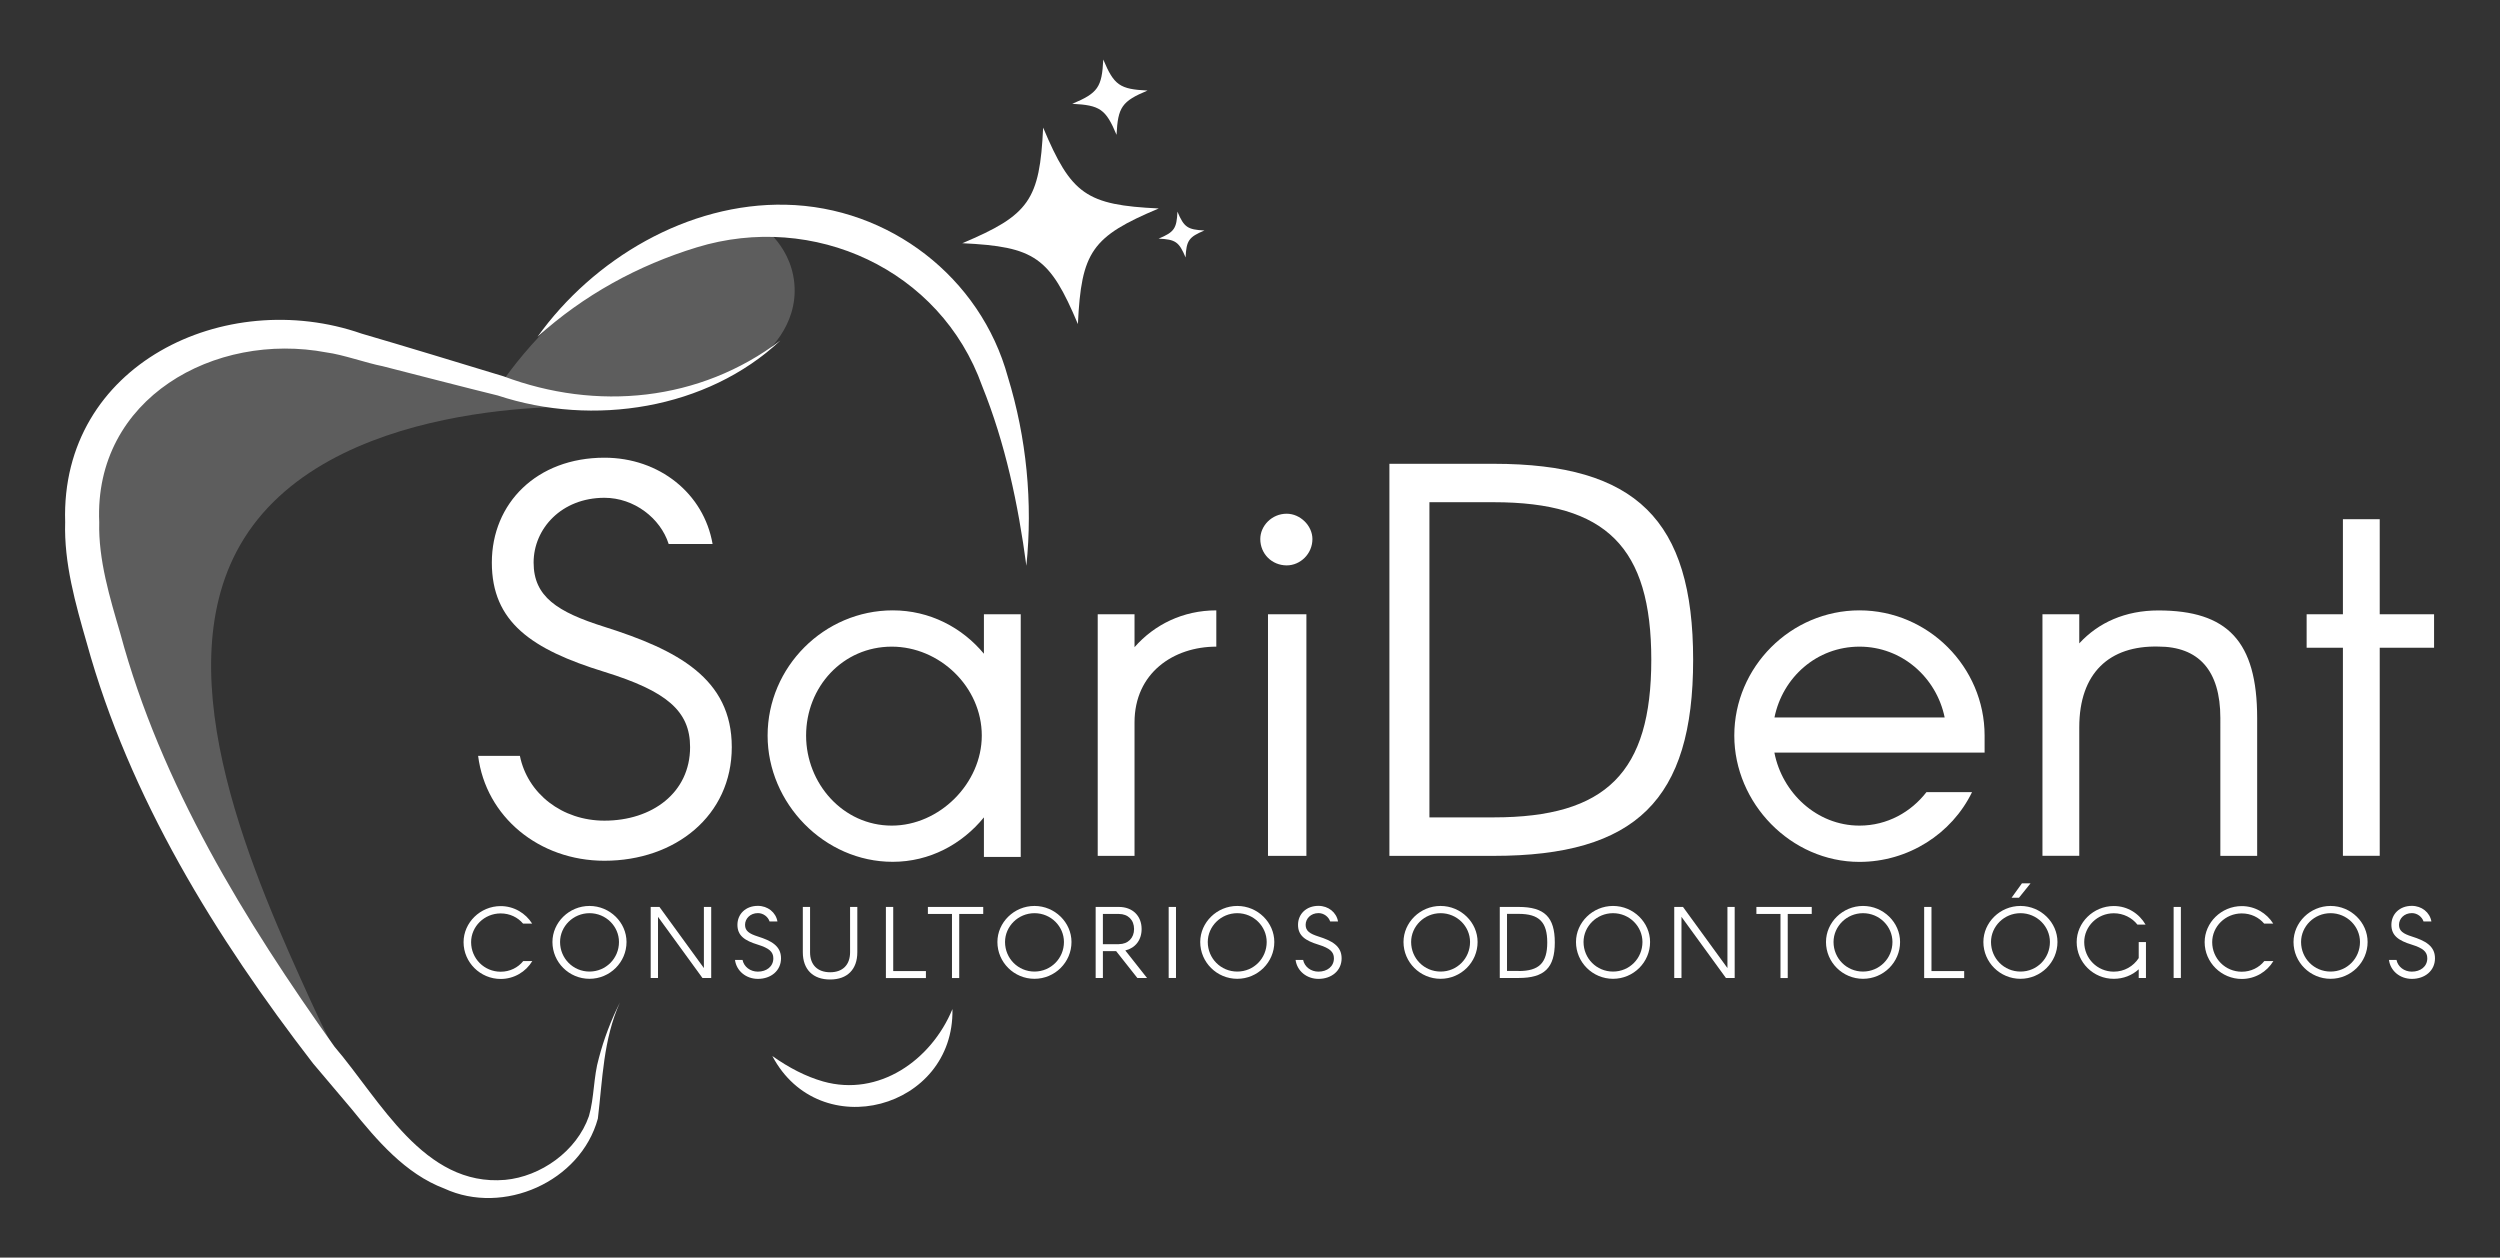 <?xml version="1.0" encoding="utf-8"?>
<!-- Generator: Adobe Illustrator 27.2.0, SVG Export Plug-In . SVG Version: 6.00 Build 0)  -->
<svg version="1.1" id="Capa_1" xmlns="http://www.w3.org/2000/svg" xmlns:xlink="http://www.w3.org/1999/xlink" x="0px" y="0px"
	 viewBox="0 0 328 165" style="enable-background:new 0 0 328 165;" xml:space="preserve">
<rect x="0" y="0" width="328" height="165" fill="#333333" stroke="none"/>
<style type="text/css">
	.st0{fill:#FFFFFF;}
	.st1{opacity:0.21;fill:#FFFFFF;}
</style>
<g>
	<g>
		<g>
			<path class="st0" d="M87.73,71.37c-1.08-3.39-4.54-6.06-8.43-6.06c-5.62,0-9.29,4.04-9.29,8.5c0,4.47,3.1,6.48,9.29,8.43
				c9.58,3.03,16.71,6.77,16.71,15.78s-7.42,14.91-16.71,14.91c-8.57,0-15.56-5.76-16.57-13.76h5.48c1.01,4.97,5.55,8.5,11.09,8.5
				c6.27,0,11.24-3.67,11.24-9.65c0-4.76-3.1-7.35-11.24-9.87c-9.58-2.95-14.77-6.55-14.77-14.34s5.9-13.76,14.77-13.76
				c7.2,0,13.04,4.69,14.19,11.32H87.73z"/>
			<path class="st0" d="M100.71,96.51c0-9.01,7.42-16.43,16.42-16.43c4.83,0,9.08,2.23,11.96,5.69v-5.18h4.83v31.84h-4.83v-5.19
				c-2.88,3.53-7.13,5.83-11.96,5.83C108.13,113.08,100.71,105.37,100.71,96.51z M128.81,96.51c0-6.41-5.55-11.67-11.81-11.67
				c-6.41,0-11.24,5.26-11.24,11.67c0,6.27,4.83,11.81,11.24,11.81C123.26,108.32,128.81,102.78,128.81,96.51z"/>
			<path class="st0" d="M148.85,84.91c2.59-2.95,6.34-4.83,10.73-4.83v4.76c-5.62,0-10.73,3.46-10.73,9.94v17.51h-4.83v-31.7h4.83
				V84.91z"/>
			<path class="st0" d="M165.35,70.72c0-1.73,1.51-3.32,3.46-3.32c1.8,0,3.38,1.59,3.38,3.32c0,1.94-1.58,3.46-3.38,3.46
				C166.86,74.17,165.35,72.66,165.35,70.72z M166.36,80.59h5.04v31.7h-5.04V80.59z"/>
			<path class="st0" d="M182.29,60.85h13.69c18.66,0,26.16,7.35,26.16,25.72c0,18.37-7.5,25.72-26.16,25.72h-13.69V60.85z
				 M195.97,107.24c14.77,0,20.68-5.9,20.68-20.68c0-14.77-5.91-20.67-20.68-20.67h-8.43v41.35H195.97z"/>
			<path class="st0" d="M260.39,98.74h-27.59c1.01,5.26,5.55,9.58,11.16,9.58c3.67,0,6.78-1.8,8.79-4.39h5.98
				c-2.66,5.47-8.36,9.15-14.77,9.15c-9.01,0-16.42-7.71-16.42-16.57c0-9.01,7.42-16.43,16.42-16.43c9.01,0,16.42,7.42,16.42,16.43
				V98.74z M232.81,94.13h22.33c-1.08-5.26-5.62-9.29-11.17-9.29C238.35,84.84,233.88,88.87,232.81,94.13z"/>
			<path class="st0" d="M267.97,80.59h4.83v3.82c2.52-2.74,6.05-4.32,10.37-4.32c9.08,0,12.97,4.04,12.97,14.12v18.08h-4.83V94.2
				c0-6.27-2.88-9.37-8.14-9.37c-6.41-0.15-10.37,3.46-10.37,10.59v16.86h-4.83V80.59z"/>
			<path class="st0" d="M312.22,84.98v27.3h-4.83v-27.3h-4.76v-4.39h4.76V68.12h4.83v12.47h7.13v4.39H312.22z"/>
		</g>
	</g>
	<g>
		<g>
			<path class="st0" d="M69.84,126.09c-0.85,1.41-2.39,2.35-4.15,2.35c-2.67,0-4.87-2.17-4.87-4.83c0-2.56,2.19-4.73,4.87-4.73
				c1.75,0,3.28,0.94,4.13,2.3h-1.19c-0.7-0.83-1.75-1.34-2.94-1.34c-2.15,0-3.88,1.72-3.88,3.77c0,2.15,1.72,3.88,3.88,3.88
				c1.2,0,2.28-0.54,2.96-1.4H69.84z"/>
			<path class="st0" d="M82.2,123.59c0,2.66-2.18,4.83-4.86,4.83c-2.68,0-4.86-2.17-4.86-4.83c0-2.56,2.18-4.73,4.86-4.73
				C80.02,118.86,82.2,121.03,82.2,123.59z M81.21,123.59c0-2.05-1.71-3.78-3.86-3.78c-2.15,0-3.87,1.73-3.87,3.78
				c0,2.15,1.71,3.88,3.87,3.88C79.5,127.46,81.21,125.74,81.21,123.59z"/>
			<path class="st0" d="M85.37,118.99h1.15l5.83,8.02v-8.02h0.96v9.32h-1.15l-5.83-8.02v8.02h-0.96V118.99z"/>
			<path class="st0" d="M100.97,120.9c-0.2-0.61-0.82-1.1-1.53-1.1c-1.02,0-1.69,0.73-1.69,1.54c0,0.81,0.56,1.17,1.69,1.53
				c1.74,0.55,3.03,1.23,3.03,2.86c0,1.64-1.34,2.7-3.03,2.7c-1.56,0-2.82-1.04-3.01-2.49h0.99c0.18,0.9,1.01,1.54,2.01,1.54
				c1.13,0,2.03-0.66,2.03-1.75c0-0.86-0.56-1.33-2.03-1.79c-1.74-0.53-2.68-1.19-2.68-2.6c0-1.41,1.07-2.49,2.68-2.49
				c1.3,0,2.36,0.85,2.57,2.05H100.97z"/>
			<path class="st0" d="M105.33,124.94v-5.95h0.95v5.95c0,1.65,0.98,2.62,2.64,2.62c1.65,0,2.61-0.98,2.61-2.62v-5.95h0.95v5.95
				c0,2.25-1.32,3.57-3.56,3.57C106.66,128.52,105.33,127.19,105.33,124.94z"/>
			<path class="st0" d="M116.24,118.99h0.95v8.41h4.29v0.92h-5.25V118.99z"/>
			<path class="st0" d="M124.9,119.91h-3.16v-0.92H129v0.92h-3.15v8.41h-0.95V119.91z"/>
			<path class="st0" d="M140.58,123.59c0,2.66-2.18,4.83-4.86,4.83c-2.68,0-4.86-2.17-4.86-4.83c0-2.56,2.18-4.73,4.86-4.73
				C138.4,118.86,140.58,121.03,140.58,123.59z M139.59,123.59c0-2.05-1.71-3.78-3.86-3.78c-2.15,0-3.87,1.73-3.87,3.78
				c0,2.15,1.71,3.88,3.87,3.88C137.88,127.46,139.59,125.74,139.59,123.59z"/>
			<path class="st0" d="M143.75,118.99h3.05c1.78,0,2.98,1.16,2.98,2.9c0,1.45-0.83,2.49-2.14,2.81l2.85,3.61h-1.27l-2.78-3.52
				h-1.74v3.52h-0.95V118.99z M146.8,123.87c1.19,0,1.99-0.8,1.99-1.98c0-1.19-0.79-1.98-1.99-1.98h-2.1v3.97H146.8z"/>
			<path class="st0" d="M153.33,118.99h0.96v9.32h-0.96V118.99z"/>
			<path class="st0" d="M167.19,123.59c0,2.66-2.18,4.83-4.86,4.83c-2.68,0-4.86-2.17-4.86-4.83c0-2.56,2.18-4.73,4.86-4.73
				C165.01,118.86,167.19,121.03,167.19,123.59z M166.19,123.59c0-2.05-1.71-3.78-3.86-3.78s-3.87,1.73-3.87,3.78
				c0,2.15,1.71,3.88,3.87,3.88S166.19,125.74,166.19,123.59z"/>
			<path class="st0" d="M174.52,120.9c-0.2-0.61-0.82-1.1-1.53-1.1c-1.02,0-1.69,0.73-1.69,1.54c0,0.81,0.56,1.17,1.69,1.53
				c1.74,0.55,3.03,1.23,3.03,2.86c0,1.64-1.34,2.7-3.03,2.7c-1.56,0-2.82-1.04-3.01-2.49h0.99c0.18,0.9,1.01,1.54,2.01,1.54
				c1.13,0,2.03-0.66,2.03-1.75c0-0.86-0.56-1.33-2.03-1.79c-1.74-0.53-2.68-1.19-2.68-2.6c0-1.41,1.07-2.49,2.68-2.49
				c1.3,0,2.36,0.85,2.57,2.05H174.52z"/>
			<path class="st0" d="M193.86,123.59c0,2.66-2.18,4.83-4.86,4.83c-2.68,0-4.86-2.17-4.86-4.83c0-2.56,2.18-4.73,4.86-4.73
				C191.68,118.86,193.86,121.03,193.86,123.59z M192.87,123.59c0-2.05-1.71-3.78-3.86-3.78s-3.87,1.73-3.87,3.78
				c0,2.15,1.71,3.88,3.87,3.88S192.87,125.74,192.87,123.59z"/>
			<path class="st0" d="M196.77,118.99h2.48c3.38,0,4.74,1.33,4.74,4.66c0,3.33-1.36,4.66-4.74,4.66h-2.48V118.99z M199.25,127.4
				c2.68,0,3.75-1.07,3.75-3.75c0-2.68-1.07-3.75-3.75-3.75h-1.53v7.49H199.25z"/>
			<path class="st0" d="M216.49,123.59c0,2.66-2.18,4.83-4.86,4.83c-2.68,0-4.86-2.17-4.86-4.83c0-2.56,2.18-4.73,4.86-4.73
				C214.31,118.86,216.49,121.03,216.49,123.59z M215.49,123.59c0-2.05-1.71-3.78-3.86-3.78s-3.87,1.73-3.87,3.78
				c0,2.15,1.71,3.88,3.87,3.88S215.49,125.74,215.49,123.59z"/>
			<path class="st0" d="M219.66,118.99h1.15l5.83,8.02v-8.02h0.95v9.32h-1.15l-5.83-8.02v8.02h-0.95V118.99z"/>
			<path class="st0" d="M233.6,119.91h-3.16v-0.92h7.26v0.92h-3.15v8.41h-0.95V119.91z"/>
			<path class="st0" d="M249.29,123.59c0,2.66-2.18,4.83-4.86,4.83c-2.68,0-4.86-2.17-4.86-4.83c0-2.56,2.18-4.73,4.86-4.73
				C247.1,118.86,249.29,121.03,249.29,123.59z M248.29,123.59c0-2.05-1.71-3.78-3.86-3.78c-2.15,0-3.87,1.73-3.87,3.78
				c0,2.15,1.71,3.88,3.87,3.88C246.58,127.46,248.29,125.74,248.29,123.59z"/>
			<path class="st0" d="M252.46,118.99h0.95v8.41h4.29v0.92h-5.25V118.99z"/>
			<path class="st0" d="M269.94,123.59c0,2.66-2.18,4.83-4.86,4.83c-2.68,0-4.86-2.17-4.86-4.83c0-2.56,2.18-4.73,4.86-4.73
				C267.76,118.86,269.94,121.03,269.94,123.59z M268.95,123.59c0-2.05-1.71-3.78-3.86-3.78s-3.87,1.73-3.87,3.78
				c0,2.15,1.71,3.88,3.87,3.88S268.95,125.74,268.95,123.59z M263.92,117.78l1.36-1.89h1.13l-1.52,1.89H263.92z"/>
			<path class="st0" d="M272.46,123.6c0-2.56,2.19-4.73,4.87-4.73c1.82,0,3.33,1,4.17,2.44h-1.07c-0.7-0.9-1.84-1.49-3.1-1.49
				c-2.15,0-3.88,1.72-3.88,3.78c0,2.15,1.72,3.88,3.88,3.88c1.37,0,2.57-0.7,3.27-1.78v-2.1h0.95v4.71h-0.95v-1.14
				c-0.86,0.79-2.01,1.25-3.27,1.25C274.66,128.43,272.46,126.26,272.46,123.6z"/>
			<path class="st0" d="M285.18,118.99h0.95v9.32h-0.95V118.99z"/>
			<path class="st0" d="M298.27,126.09c-0.85,1.41-2.39,2.35-4.15,2.35c-2.67,0-4.87-2.17-4.87-4.83c0-2.56,2.19-4.73,4.87-4.73
				c1.75,0,3.28,0.94,4.13,2.3h-1.19c-0.7-0.83-1.75-1.34-2.94-1.34c-2.15,0-3.88,1.72-3.88,3.77c0,2.15,1.72,3.88,3.88,3.88
				c1.2,0,2.28-0.54,2.96-1.4H298.27z"/>
			<path class="st0" d="M310.63,123.59c0,2.66-2.18,4.83-4.86,4.83c-2.68,0-4.86-2.17-4.86-4.83c0-2.56,2.18-4.73,4.86-4.73
				C308.45,118.86,310.63,121.03,310.63,123.59z M309.63,123.59c0-2.05-1.71-3.78-3.86-3.78s-3.87,1.73-3.87,3.78
				c0,2.15,1.71,3.88,3.87,3.88S309.63,125.74,309.63,123.59z"/>
			<path class="st0" d="M317.97,120.9c-0.2-0.61-0.82-1.1-1.53-1.1c-1.02,0-1.69,0.73-1.69,1.54c0,0.81,0.56,1.17,1.69,1.53
				c1.74,0.55,3.03,1.23,3.03,2.86c0,1.64-1.34,2.7-3.03,2.7c-1.56,0-2.82-1.04-3.01-2.49h0.99c0.18,0.9,1.01,1.54,2.01,1.54
				c1.13,0,2.03-0.66,2.03-1.75c0-0.86-0.56-1.33-2.03-1.79c-1.74-0.53-2.68-1.19-2.68-2.6c0-1.41,1.07-2.49,2.68-2.49
				c1.3,0,2.36,0.85,2.57,2.05H317.97z"/>
		</g>
	</g>
	<g>
		<path class="st1" d="M66.18,49.69c1.9-2.67,4.85-6.13,8.12-9c9.1-7.97,19.06-10.69,24.67-11.73c0.45,0.27,4.72,2.9,5.24,8.16
			c0.57,5.79-3.95,9.36-4.22,9.57C100,46.7,81.39,59.16,66.18,49.69z"/>
		<path class="st1" d="M45.21,140.19c-1.15-2.08-2.74-5.1-4.43-8.84c-7.21-15.85-19.26-42.36-9.3-59.8
			C42.64,52,76.08,53.28,78.53,53.4c-5.69-1.23-11.49-2.58-17.41-4.03c-7.64-1.88-15.04-3.86-22.18-5.9c0,0-30,0.43-28.1,24.96
			C12.73,92.95,33.43,131.97,45.21,140.19z"/>
		<path class="st0" d="M124.96,132.39c0.28,13.13-17.44,17.88-23.63,6.16c2.16,1.53,4.39,2.69,6.67,3.34
			C115.28,143.94,122.18,139.13,124.96,132.39L124.96,132.39z"/>
		<path class="st0" d="M70.52,44.19c7.31-10.21,19.73-17.61,32.56-17.33c13.57,0.28,25.57,9.51,29.15,22.59
			c2.46,8.02,3.28,16.48,2.43,24.78c-1.08-8.09-2.76-16.04-5.8-23.58c-5.48-15.35-22.15-22.88-37.43-18.2
			C83.7,34.81,76.57,38.72,70.52,44.19L70.52,44.19z"/>
		<path class="st0" d="M102.38,44.68c-9.62,9.02-24.56,11.35-37.07,7.21c-3.77-0.92-11.33-2.88-15.09-3.84
			c-2.15-0.42-5.24-1.53-7.38-1.81c-14.66-2.78-30.54,6.02-29.82,22.28c-0.13,4.92,1.4,9.93,2.77,14.61
			c5.31,19.73,16.34,37.7,28.1,54.2c6.02,7.04,11.71,18.38,22.38,17.47c4.66-0.43,9.4-3.75,11-8.37c0.7-2.38,0.59-5.16,1.3-7.6
			c0.66-2.54,1.6-4.98,2.76-7.3c-2.19,4.88-2.26,10.03-2.89,15.23c-2.26,8.28-12.4,12.76-20.14,9.18
			c-5.14-1.94-8.85-6.34-12.19-10.46c0,0-5.04-5.96-5.04-5.96c-12.78-16.57-24.09-34.87-29.69-55.17
			C9.91,79.24,8.38,73.87,8.55,68.5C7.9,47.81,29.56,37.54,47.44,43.77c5.36,1.56,13.26,3.97,18.62,5.6
			C78.29,53.96,91.79,52.69,102.38,44.68L102.38,44.68z"/>
	</g>
	<g>
		<g>
			<g>
				<path class="st0" d="M152.03,27.35c-8.78,3.69-10.16,5.66-10.61,15.17c-3.69-8.78-5.66-10.16-15.17-10.61
					c8.78-3.69,10.16-5.66,10.61-15.17C140.55,25.52,142.52,26.9,152.03,27.35z"/>
			</g>
			<g>
				<path class="st0" d="M150.56,11.88c-3.37,1.41-3.89,2.17-4.07,5.81c-1.41-3.37-2.17-3.89-5.81-4.07
					c3.37-1.41,3.89-2.17,4.07-5.81C146.16,11.18,146.92,11.71,150.56,11.88z"/>
			</g>
			<g>
				<path class="st0" d="M158.02,30.24c-2.05,0.86-2.37,1.32-2.47,3.54c-0.86-2.05-1.32-2.37-3.54-2.47
					c2.05-0.86,2.37-1.32,2.47-3.54C155.34,29.81,155.8,30.13,158.02,30.24z"/>
			</g>
		</g>
	</g>
</g>
</svg>
